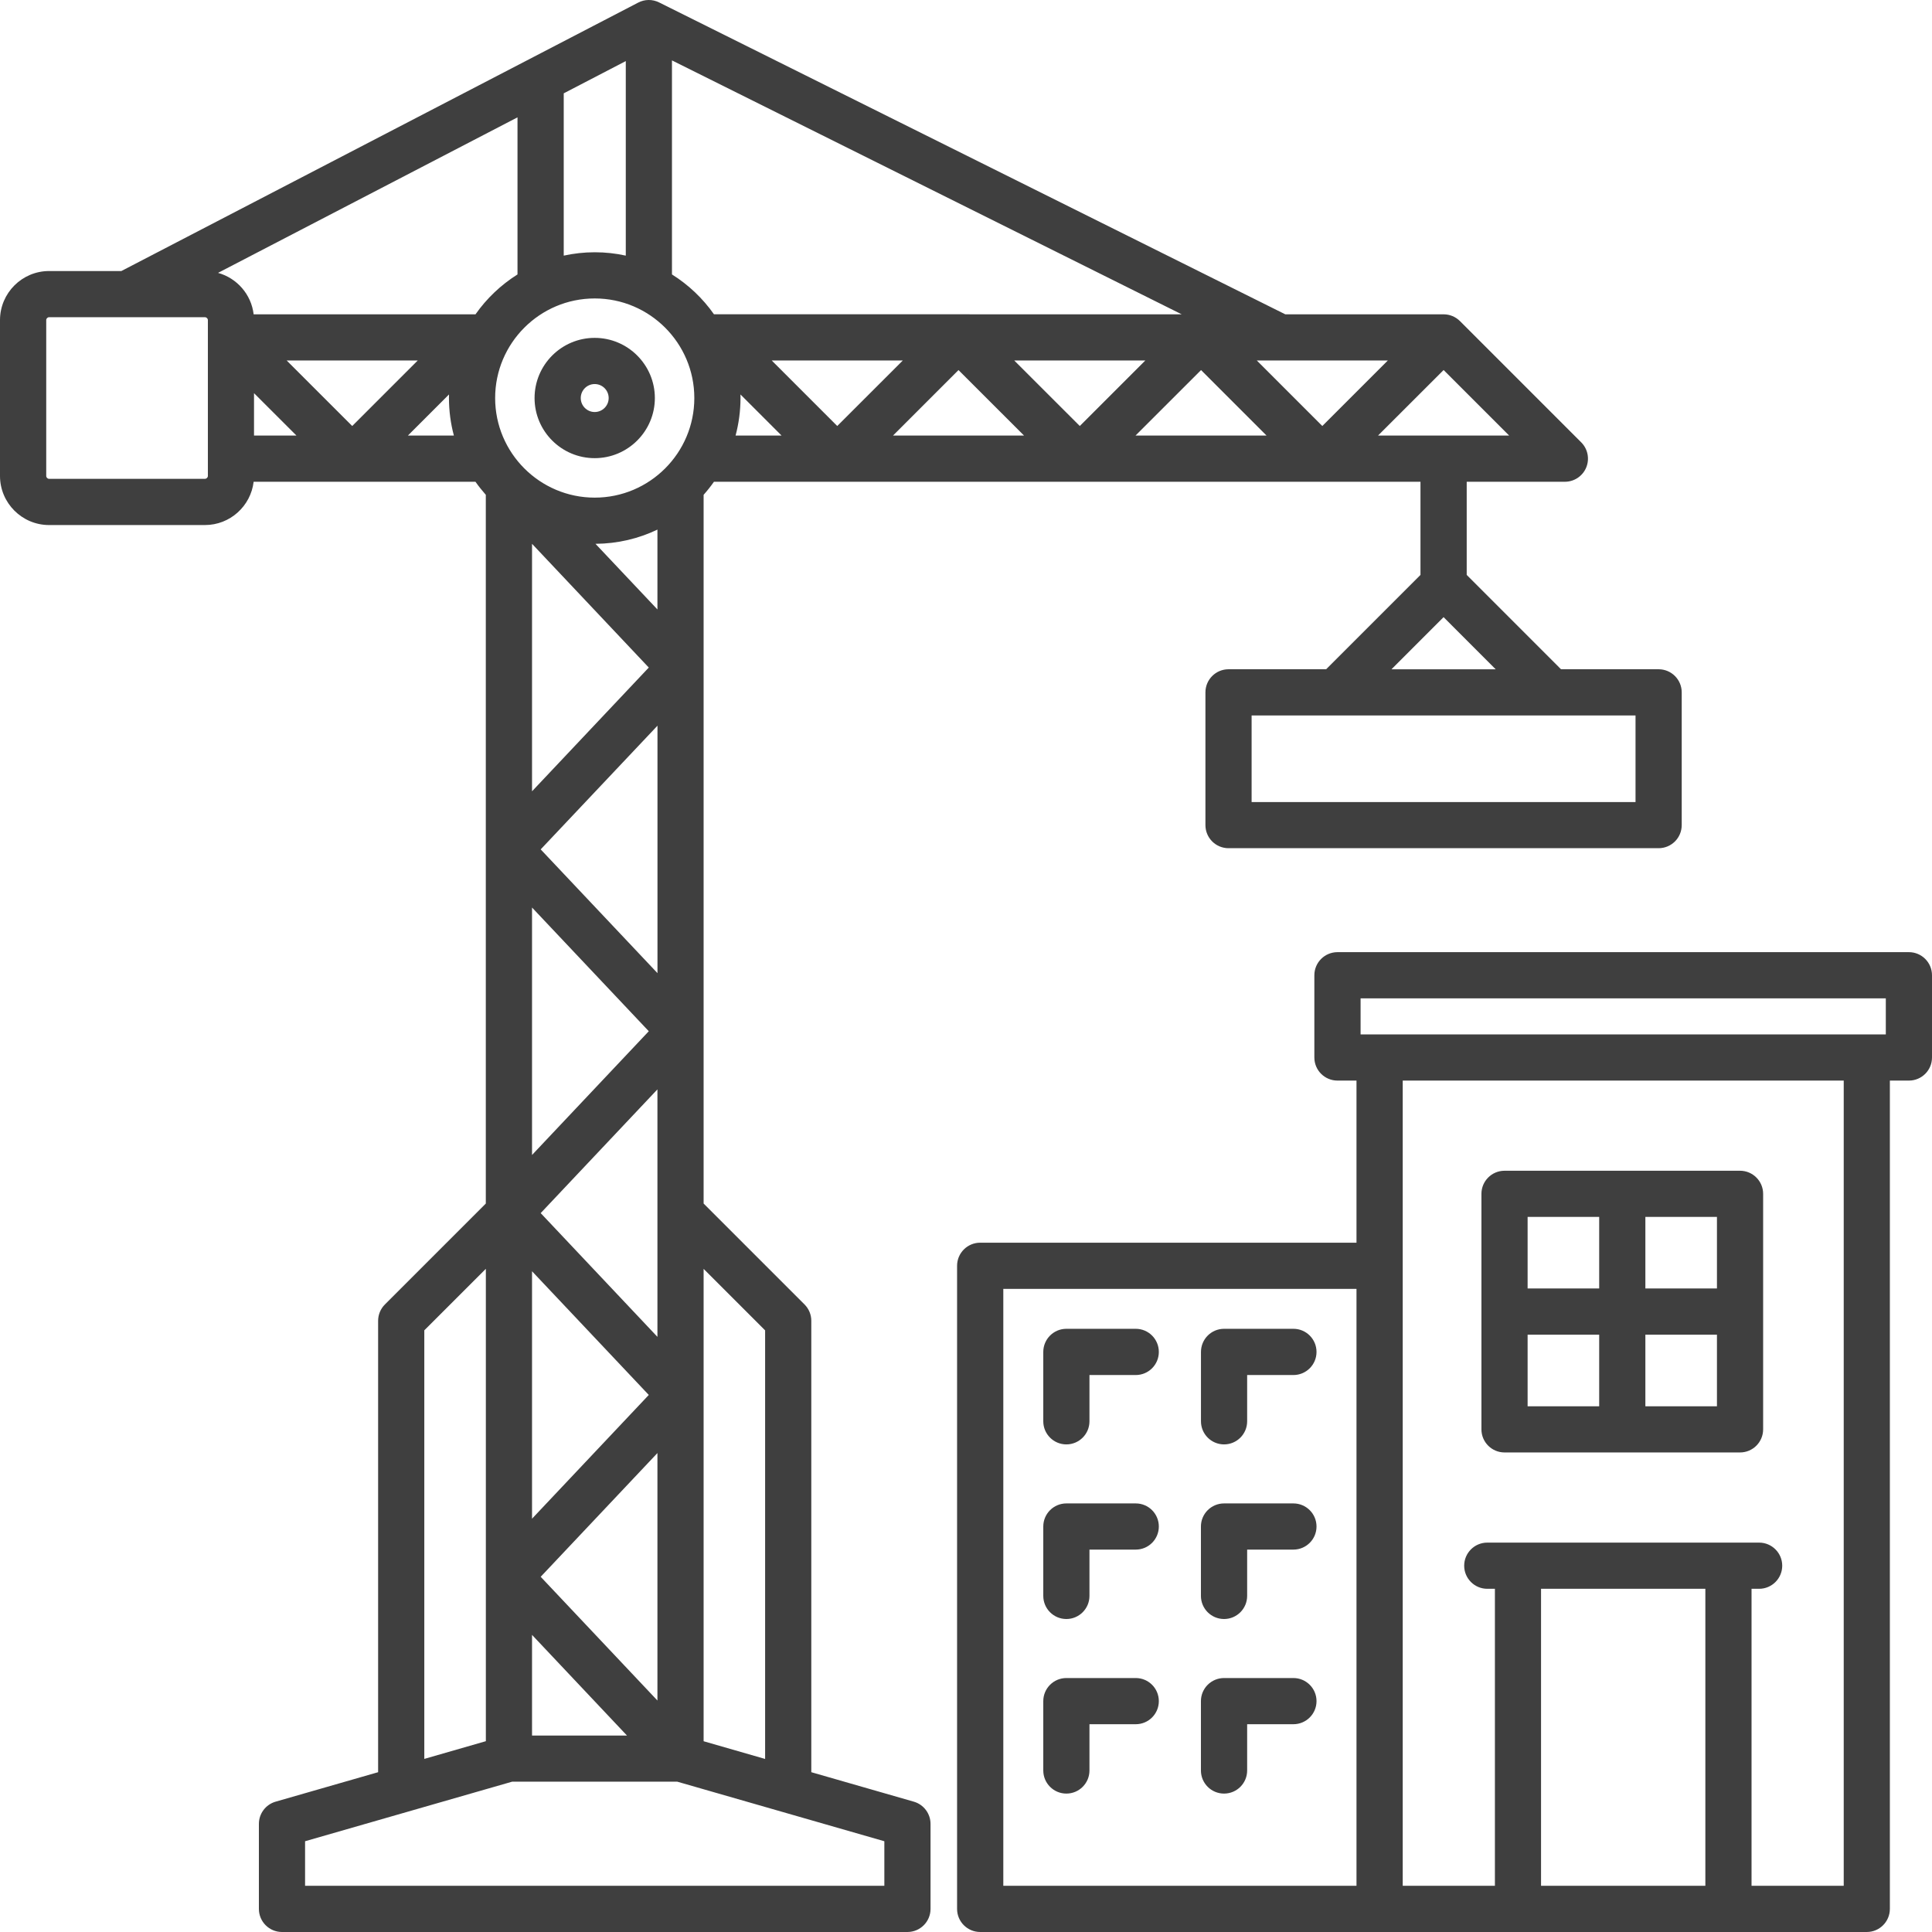 <?xml version="1.0" encoding="UTF-8"?> <svg xmlns="http://www.w3.org/2000/svg" width="42" height="42" viewBox="0 0 42 42" fill="none"><path d="M19.866 39.167L17.637 38.526V28.713C17.637 28.579 17.584 28.452 17.49 28.358L15.296 26.164V10.757C15.376 10.667 15.451 10.572 15.521 10.473H30.88V12.498L28.829 14.549H26.707C26.43 14.549 26.205 14.774 26.205 15.051V17.937C26.205 18.215 26.43 18.439 26.707 18.439H36.057C36.334 18.439 36.559 18.215 36.559 17.937V15.051C36.559 14.774 36.334 14.549 36.057 14.549H33.935L31.885 12.498V10.473H34.019C34.222 10.473 34.405 10.351 34.483 10.163C34.56 9.976 34.518 9.76 34.374 9.616L31.738 6.98C31.644 6.886 31.516 6.833 31.383 6.833H27.941L14.329 0.053C14.185 -0.019 14.016 -0.018 13.873 0.057L2.638 5.892H1.067C0.479 5.892 0 6.371 0 6.959V10.347C0 10.935 0.479 11.414 1.067 11.414H4.455C5.001 11.414 5.451 11.002 5.514 10.473H10.336C10.406 10.572 10.481 10.666 10.561 10.757V26.164L8.367 28.358C8.273 28.452 8.22 28.58 8.22 28.713V38.526L5.991 39.167C5.776 39.229 5.628 39.426 5.628 39.65V41.498C5.628 41.775 5.853 42 6.13 42H19.727C20.004 42 20.229 41.775 20.229 41.498V39.65C20.229 39.426 20.08 39.229 19.866 39.167ZM35.555 17.436H27.209V15.553H35.555V17.436ZM30.249 14.55L31.382 13.416L32.515 14.55H30.249ZM16.633 28.921V38.238L15.296 37.853V27.584L16.633 28.921ZM27.322 7.837H30.17L28.746 9.261L27.322 7.837ZM27.534 9.469H24.685L26.11 8.045L27.534 9.469ZM23.474 9.261L22.049 7.837H24.898L23.474 9.261ZM22.262 9.469H19.413L20.837 8.045L22.262 9.469ZM18.201 9.261L16.777 7.837H19.626L18.201 9.261ZM14.292 31.588V36.968L11.754 34.278L14.292 31.588ZM11.566 33.015V27.636L14.104 30.325L11.566 33.015ZM14.292 29.062L11.754 26.372L14.292 23.682V29.062ZM12.929 10.818C11.735 10.818 10.764 9.847 10.764 8.653C10.764 7.459 11.735 6.488 12.929 6.488C14.123 6.488 15.094 7.459 15.094 8.653C15.094 9.847 14.123 10.818 12.929 10.818ZM14.292 11.513V13.249L12.945 11.822C13.427 11.819 13.883 11.709 14.292 11.513ZM13.604 5.557C13.386 5.509 13.161 5.484 12.929 5.484C12.697 5.484 12.472 5.51 12.255 5.557V2.029L13.604 1.328V5.557V5.557ZM11.25 5.966C10.891 6.192 10.58 6.487 10.337 6.833H5.514C5.463 6.4 5.151 6.046 4.74 5.932L11.25 2.551V5.966ZM5.522 8.547L6.445 9.469H5.522V8.547ZM6.232 7.837H9.081L7.657 9.261L6.232 7.837ZM11.566 11.822L14.104 14.512L11.566 17.202V11.822ZM14.293 15.776V21.155L11.754 18.465L14.293 15.776ZM14.104 22.418L11.566 25.108V19.729L14.104 22.418ZM11.566 35.541L13.63 37.729H11.566V35.541ZM16.097 8.575L16.99 9.468H15.991C16.06 9.208 16.098 8.934 16.098 8.652C16.098 8.627 16.097 8.601 16.097 8.575ZM29.958 9.468L31.383 8.044L32.807 9.468H29.958ZM15.521 6.832C15.278 6.486 14.967 6.191 14.608 5.966V1.313L25.689 6.833L15.521 6.832ZM4.519 10.347C4.519 10.38 4.489 10.409 4.456 10.409H1.067C1.034 10.409 1.005 10.38 1.005 10.347V6.958C1.005 6.925 1.034 6.896 1.067 6.896H4.456C4.489 6.896 4.519 6.925 4.519 6.958V10.347ZM8.868 9.468L9.761 8.575C9.761 8.601 9.76 8.627 9.76 8.652C9.76 8.934 9.797 9.208 9.867 9.468H8.868ZM9.224 28.92L10.562 27.583V37.852L9.224 38.237V28.92ZM19.225 40.995H6.632V40.027L11.134 38.732H14.723L19.225 40.027V40.995ZM12.928 7.345C12.207 7.345 11.621 7.932 11.621 8.653C11.621 9.374 12.207 9.96 12.928 9.96C13.649 9.96 14.236 9.374 14.236 8.653C14.236 7.932 13.649 7.345 12.928 7.345ZM12.928 8.957C12.761 8.957 12.625 8.821 12.625 8.653C12.625 8.485 12.761 8.349 12.928 8.349C13.096 8.349 13.232 8.485 13.232 8.653C13.232 8.821 13.096 8.957 12.928 8.957ZM28.62 33.185C28.62 33.462 28.395 33.687 28.117 33.687H27.112V34.693C27.112 34.971 26.887 35.196 26.61 35.196C26.332 35.196 26.107 34.971 26.107 34.693V33.185C26.107 32.908 26.332 32.683 26.61 32.683H28.117C28.395 32.683 28.62 32.908 28.62 33.185ZM25.192 36.981C25.192 37.258 24.968 37.483 24.69 37.483H23.684V38.489C23.684 38.766 23.459 38.991 23.182 38.991C22.905 38.991 22.68 38.766 22.68 38.489V36.981C22.68 36.704 22.905 36.479 23.182 36.479H24.69C24.968 36.479 25.192 36.704 25.192 36.981ZM26.108 30.898V29.39C26.108 29.112 26.333 28.887 26.61 28.887H28.118C28.395 28.887 28.62 29.112 28.62 29.39C28.62 29.667 28.395 29.892 28.118 29.892H27.112V30.898C27.112 31.175 26.887 31.4 26.61 31.4C26.333 31.4 26.108 31.175 26.108 30.898ZM25.192 29.39C25.192 29.667 24.968 29.892 24.69 29.892H23.684V30.898C23.684 31.175 23.459 31.4 23.182 31.4C22.905 31.4 22.68 31.175 22.68 30.898V29.39C22.68 29.112 22.905 28.887 23.182 28.887H24.69C24.968 28.887 25.192 29.112 25.192 29.39ZM25.192 33.185C25.192 33.462 24.968 33.687 24.69 33.687H23.684V34.693C23.684 34.971 23.459 35.196 23.182 35.196C22.905 35.196 22.68 34.971 22.68 34.693V33.185C22.68 32.908 22.905 32.683 23.182 32.683H24.69C24.968 32.683 25.192 32.908 25.192 33.185ZM28.62 36.981C28.62 37.258 28.395 37.483 28.117 37.483H27.112V38.489C27.112 38.766 26.887 38.991 26.61 38.991C26.332 38.991 26.107 38.766 26.107 38.489V36.981C26.107 36.704 26.332 36.479 26.61 36.479H28.117C28.395 36.479 28.62 36.704 28.62 36.981ZM41.498 20.699H29.076C28.798 20.699 28.573 20.924 28.573 21.201V22.989C28.573 23.267 28.798 23.491 29.076 23.491H29.489V27.015H21.309C21.031 27.015 20.806 27.24 20.806 27.517V41.498C20.806 41.775 21.031 42 21.309 42H40.582C40.859 42 41.084 41.775 41.084 41.498V23.491H41.498C41.775 23.491 42 23.267 42 22.989V21.201C42 20.924 41.775 20.699 41.498 20.699ZM29.578 21.703H40.996V22.487H29.578V21.703ZM21.811 28.019H29.489V40.995H21.811V28.019ZM37.073 34.539V40.995H33.501V34.539H37.073ZM40.081 40.995H38.077V34.539H38.242C38.519 34.539 38.744 34.314 38.744 34.037C38.744 33.76 38.519 33.535 38.242 33.535H32.332C32.055 33.535 31.83 33.76 31.83 34.037C31.83 34.314 32.055 34.539 32.332 34.539H32.498V40.995H30.494V23.491H40.081L40.081 40.995ZM32.707 31.575H37.827C38.104 31.575 38.329 31.35 38.329 31.073V25.953C38.329 25.676 38.104 25.451 37.827 25.451H32.707C32.43 25.451 32.205 25.676 32.205 25.953V31.073C32.205 31.35 32.43 31.575 32.707 31.575ZM33.209 29.015H34.765V30.571H33.209V29.015ZM35.769 30.571V29.015H37.325V30.571H35.769ZM37.325 28.01H35.769V26.454H37.325V28.01ZM34.765 26.454V28.01H33.209V26.454H34.765Z" fill="#3F3F3F"></path></svg> 